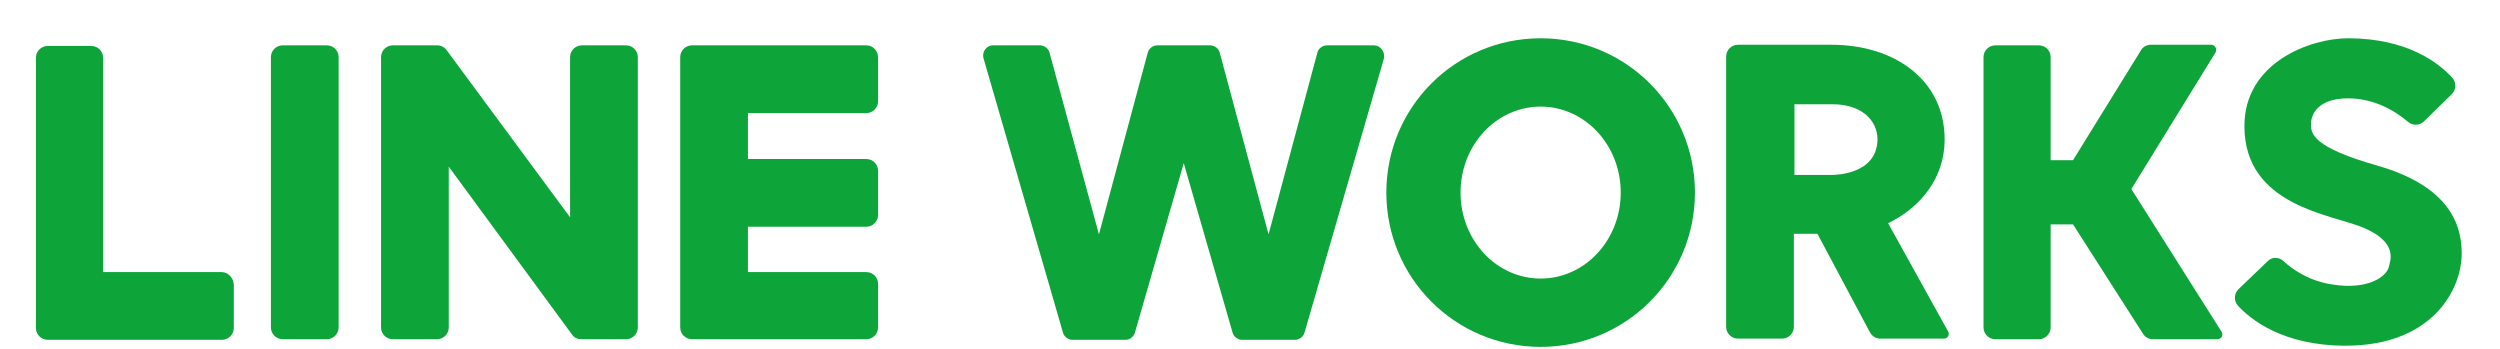 <?xml version="1.0" encoding="utf-8"?>
<!-- Generator: Adobe Illustrator 26.0.1, SVG Export Plug-In . SVG Version: 6.00 Build 0)  -->
<svg version="1.1" id="レイヤー_1" xmlns="http://www.w3.org/2000/svg" xmlns:xlink="http://www.w3.org/1999/xlink" x="0px"
	 y="0px" viewBox="0 0 424.5 59.3" style="enable-background:new 0 0 424.5 59.3;" xml:space="preserve">
<style type="text/css">
	.st0{fill:#0DA43A;}
</style>
<g>
	<path class="st0" d="M233.3,7.7h-8c-0.7,0-1.4,0.5-1.6,1.2l-8.3,30.9l-8.3-30.9c-0.2-0.7-0.9-1.2-1.6-1.2h-9
		c-0.7,0-1.4,0.5-1.6,1.2l-8.3,30.9l-8.4-30.9c-0.2-0.7-0.9-1.2-1.6-1.2h-8c-1.1,0-1.9,1.1-1.6,2.2l13.5,46.6
		c0.2,0.7,0.9,1.2,1.6,1.2h9c0.7,0,1.4-0.5,1.6-1.2l8.3-28.8l8.3,28.8c0.2,0.7,0.9,1.2,1.6,1.2h9c0.7,0,1.4-0.5,1.6-1.2L235,9.9
		C235.2,8.8,234.4,7.7,233.3,7.7z"/>
	<path class="st0" d="M261.6,6.5c-14.5,0-26.2,11.7-26.2,26.2s11.7,26.2,26.2,26.2s26.2-11.7,26.2-26.2S276.1,6.5,261.6,6.5z
		 M261.6,47.3c-7.5,0-13.6-6.5-13.6-14.6s6.1-14.6,13.6-14.6s13.6,6.5,13.6,14.6S269.1,47.3,261.6,47.3z"/>
	<path class="st0" d="M320.6,37.9c5.4-2.6,9.6-7.6,9.6-14.2c0-10.2-8.6-16.1-19.2-16.1l0,0h-15.9c-1.1,0-2,0.9-2,2v45.9
		c0,1.1,0.9,2,2,2h7.5c1.1,0,2-0.9,2-2V39.7h4l8.9,16.7c0.4,0.7,1,1.1,1.8,1.1h10.8c0.6,0,1-0.7,0.7-1.2L320.6,37.9z M311.1,29.7
		h-6.4v-12h6.4c5.1,0,7.7,2.8,7.7,6C318.7,29.6,311.7,29.7,311.1,29.7z"/>
	<path class="st0" d="M361.9,32.1l14.3-23.2c0.3-0.6-0.1-1.3-0.7-1.3h-10.3c-0.7,0-1.4,0.4-1.7,1L352,27.2h-3.8V9.7c0-1.1-0.9-2-2-2
		h-7.4c-1.1,0-2,0.9-2,2v45.9c0,1.1,0.9,2,2,2h7.4c1.1,0,2-0.9,2-2V38.1h3.8l11.9,18.6c0.4,0.6,1,0.9,1.7,0.9h10.9
		c0.7,0,1.1-0.7,0.7-1.3L361.9,32.1z"/>
	<path class="st0" d="M403.6,28.1c-10.9-3.1-11.2-5.4-11.2-7c0-1.8,1.3-4.4,6.3-4.4c4.1,0,7.6,1.8,10.2,4c0.8,0.7,2,0.6,2.7-0.1
		l4.7-4.6c0.8-0.8,0.8-2,0.1-2.8c-2.2-2.4-7.5-6.7-17.7-6.7c-6.4,0-17.6,4.1-17.6,14.9c0,13.7,15,15,20.3,17.3
		c5.8,2.5,4.5,5.5,4.2,6.7c-0.4,1.5-3.4,3.9-9.6,2.9c-4-0.6-6.8-2.6-8.3-4c-0.8-0.7-2-0.7-2.7,0.1l-4.9,4.7c-0.8,0.8-0.8,2-0.1,2.8
		c2.2,2.4,7.7,6.8,18.3,6.8c14.6,0,19.7-9.4,19.7-15.7C418,37.1,414.8,31.3,403.6,28.1z"/>
	<path class="st0" d="M55.5,7.7H48c-1.1,0-2,0.9-2,2v45.9c0,1.1,0.9,2,2,2h7.5c1.1,0,2-0.9,2-2V9.7C57.5,8.6,56.6,7.7,55.5,7.7z"/>
	<path class="st0" d="M37.6,46.2H17.5V9.8c0-1.1-0.9-2-2-2H8.1c-1.1,0-2,0.9-2,2v45.9c0,1.1,0.9,2,2,2h29.6c1.1,0,2-0.9,2-2v-7.4
		C39.6,47.1,38.7,46.2,37.6,46.2z"/>
	<path class="st0" d="M147.1,7.7h-29.6c-1.1,0-2,0.9-2,2v45.9c0,1.1,0.9,2,2,2h29.6c1.1,0,2-0.9,2-2v-7.4c0-1.1-0.9-2-2-2H127v-7.7
		h20.1c1.1,0,2-0.9,2-2V29c0-1.1-0.9-2-2-2H127v-7.8h20.1c1.1,0,2-0.9,2-2V9.8C149.1,8.6,148.2,7.7,147.1,7.7z"/>
	<path class="st0" d="M106.3,7.7h-7.5c-1.1,0-2,0.9-2,2v27.2L75.9,8.6c-0.4-0.6-1-0.9-1.7-0.9h-7.5c-1.1,0-2,0.9-2,2v45.9
		c0,1.1,0.9,2,2,2h7.5c1.1,0,2-0.9,2-2V28.3l21,28.6c0.4,0.5,0.9,0.7,1.6,0.7h7.5c1.1,0,2-0.9,2-2V9.7
		C108.3,8.6,107.4,7.7,106.3,7.7z"/>
</g>
</svg>
